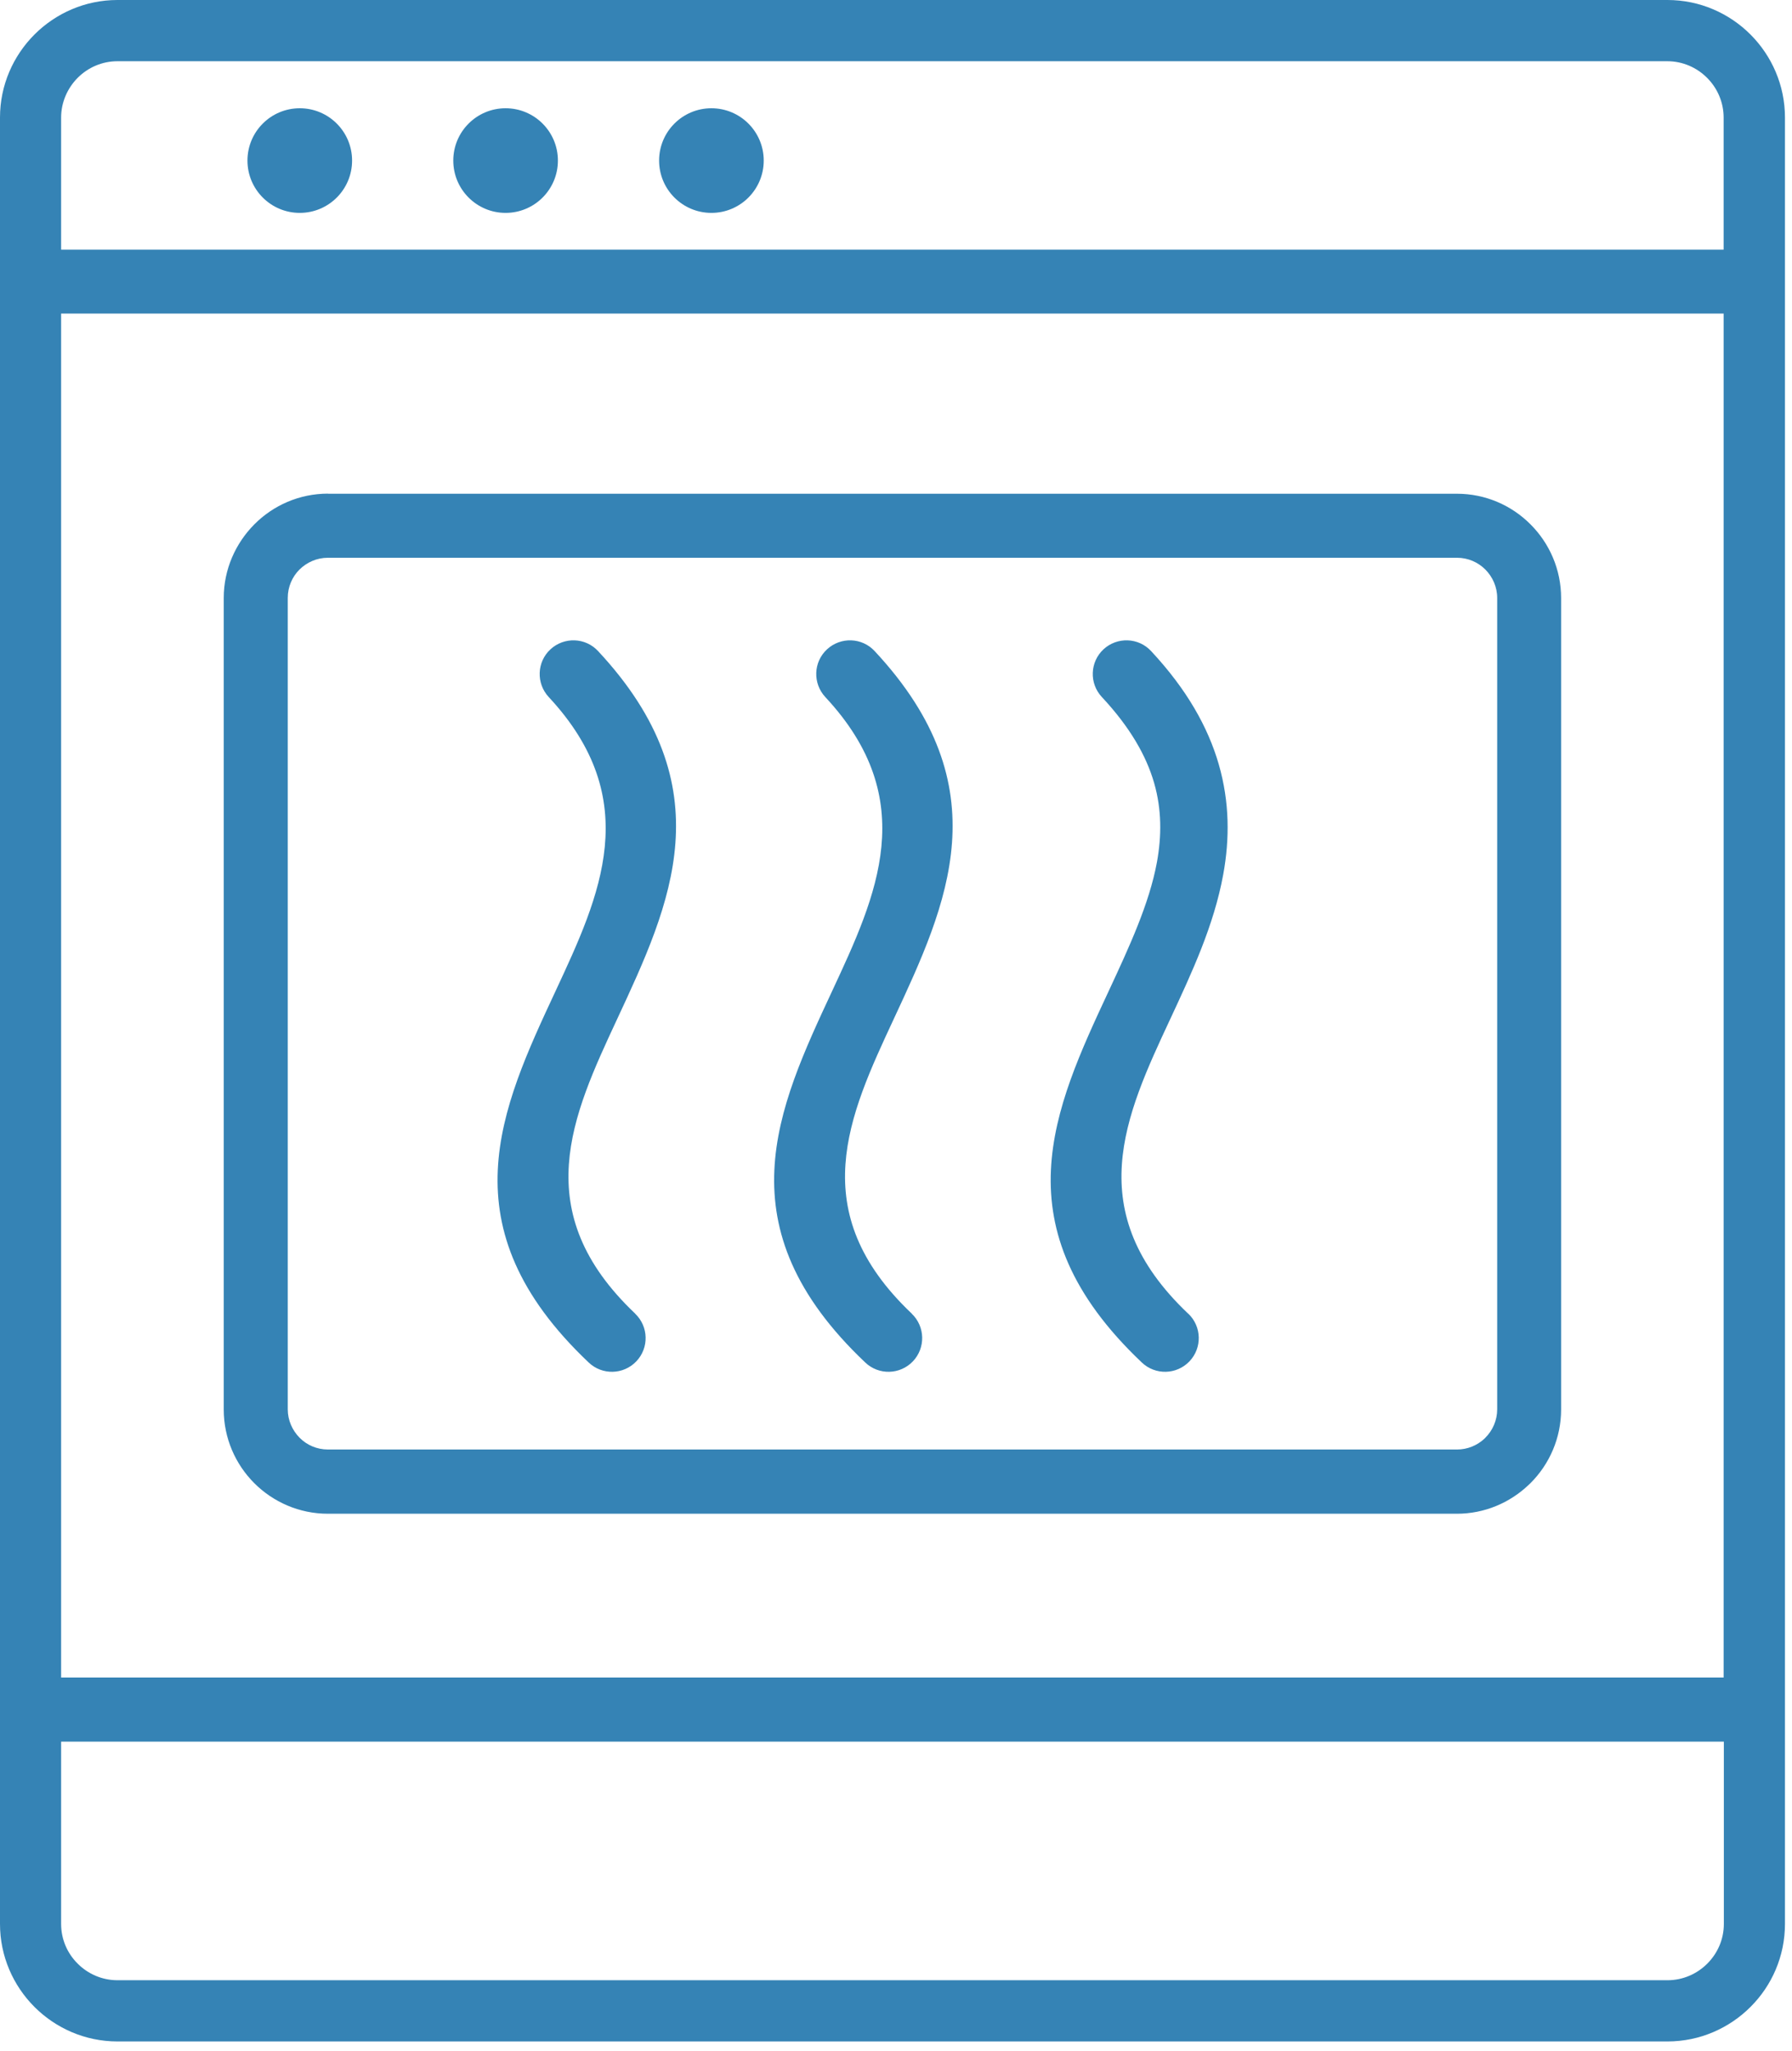<svg xmlns="http://www.w3.org/2000/svg" width="173" height="198" viewBox="0 0 173 198" fill="none"><g clip-path="url(#clip0_894_44312)"><path d="M11.34 0H160.98C164.1 0 166.94 1.28 168.99 3.33C171.04 5.38 172.32 8.22 172.32 11.34V185.72C172.32 188.84 171.05 191.68 168.99 193.73C166.94 195.78 164.1 197.06 160.98 197.06H11.34C8.22 197.06 5.38 195.78 3.33 193.73C1.28 191.68 0 188.84 0 185.72V11.34C0 8.22 1.28 5.38 3.33 3.33C5.38 1.28 8.22 0 11.34 0ZM63.63 15.5C63.63 12.71 65.89 10.45 68.68 10.45C71.47 10.45 73.73 12.71 73.73 15.5C73.73 18.29 71.47 20.55 68.68 20.55C65.89 20.55 63.63 18.29 63.63 15.5ZM43.76 15.5C43.76 12.71 46.02 10.45 48.81 10.45C51.6 10.45 53.86 12.71 53.86 15.5C53.86 18.29 51.6 20.55 48.81 20.55C46.02 20.55 43.76 18.29 43.76 15.5ZM23.89 15.5C23.89 12.71 26.15 10.45 28.94 10.45C31.73 10.45 33.99 12.71 33.99 15.5C33.99 18.29 31.73 20.55 28.94 20.55C26.15 20.55 23.89 18.29 23.89 15.5ZM61.32 126.81C62.62 128.05 62.67 130.11 61.43 131.41C60.19 132.71 58.13 132.76 56.83 131.52C43.01 118.43 48.31 107.08 53.66 95.61C57.92 86.46 62.23 77.22 52.97 67.28C51.75 65.96 51.82 63.9 53.14 62.68C54.46 61.46 56.52 61.53 57.74 62.85C70.01 76.01 64.76 87.25 59.58 98.37C55.23 107.71 50.92 116.95 61.33 126.81H61.32ZM88.02 126.81C89.32 128.05 89.37 130.11 88.13 131.41C86.89 132.71 84.83 132.76 83.53 131.52C69.71 118.43 75.01 107.08 80.36 95.61C84.62 86.46 88.94 77.22 79.67 67.28C78.45 65.96 78.52 63.9 79.84 62.68C81.16 61.46 83.22 61.53 84.44 62.85C96.71 76.01 91.46 87.25 86.28 98.37C81.93 107.71 77.62 116.95 88.03 126.81H88.02ZM114.72 126.81C116.02 128.05 116.07 130.11 114.83 131.41C113.59 132.71 111.53 132.76 110.23 131.52C96.41 118.43 101.71 107.08 107.06 95.61C109 91.44 110.95 87.25 111.69 83.23C112.15 80.7 112.16 78.15 111.42 75.58C110.66 72.94 109.08 70.18 106.37 67.28C105.14 65.96 105.22 63.9 106.53 62.68C107.85 61.46 109.91 61.53 111.13 62.85C114.58 66.55 116.62 70.19 117.66 73.78C118.71 77.43 118.72 80.97 118.09 84.42C117.19 89.34 115.07 93.87 112.97 98.38C108.61 107.72 104.31 116.96 114.72 126.82V126.81ZM5.9 161.93H166.4V30.27H5.9V161.93ZM166.41 168.12H5.9V185.72C5.9 187.21 6.51 188.57 7.5 189.55C8.49 190.54 9.85 191.15 11.34 191.15H160.98C162.47 191.15 163.83 190.54 164.82 189.55C165.81 188.56 166.42 187.21 166.42 185.72V168.12H166.41ZM160.97 5.91H11.34C9.85 5.91 8.49 6.52 7.5 7.51C6.52 8.5 5.9 9.86 5.9 11.35V24.1H166.4V11.35C166.4 9.86 165.79 8.5 164.8 7.51C163.81 6.52 162.45 5.91 160.96 5.91H160.97ZM31.65 47.66H140.65C143.42 47.66 145.94 48.79 147.76 50.62C149.58 52.44 150.71 54.96 150.71 57.73V136.05C150.71 138.82 149.58 141.34 147.76 143.16C147.7 143.22 147.63 143.28 147.57 143.34C145.76 145.06 143.32 146.12 140.65 146.12H31.65C28.89 146.12 26.37 144.99 24.55 143.17C22.73 141.35 21.6 138.83 21.6 136.06V57.72C21.6 54.96 22.74 52.44 24.56 50.61C26.38 48.78 28.9 47.65 31.67 47.65L31.65 47.66ZM140.66 53.84H31.65C30.59 53.84 29.62 54.28 28.91 54.98C28.21 55.68 27.78 56.65 27.78 57.72V136.04C27.78 137.1 28.22 138.07 28.92 138.78C29.62 139.49 30.59 139.92 31.66 139.92H140.66C141.67 139.92 142.59 139.53 143.28 138.9L143.4 138.78C144.1 138.08 144.54 137.1 144.54 136.04V57.72C144.54 56.66 144.1 55.69 143.4 54.98C142.69 54.27 141.72 53.84 140.66 53.84Z" fill="#3583B5"></path></g><defs><clipPath id="clip0_894_44312"><rect width="172.31" height="197.05" fill="white"></rect></clipPath></defs></svg>